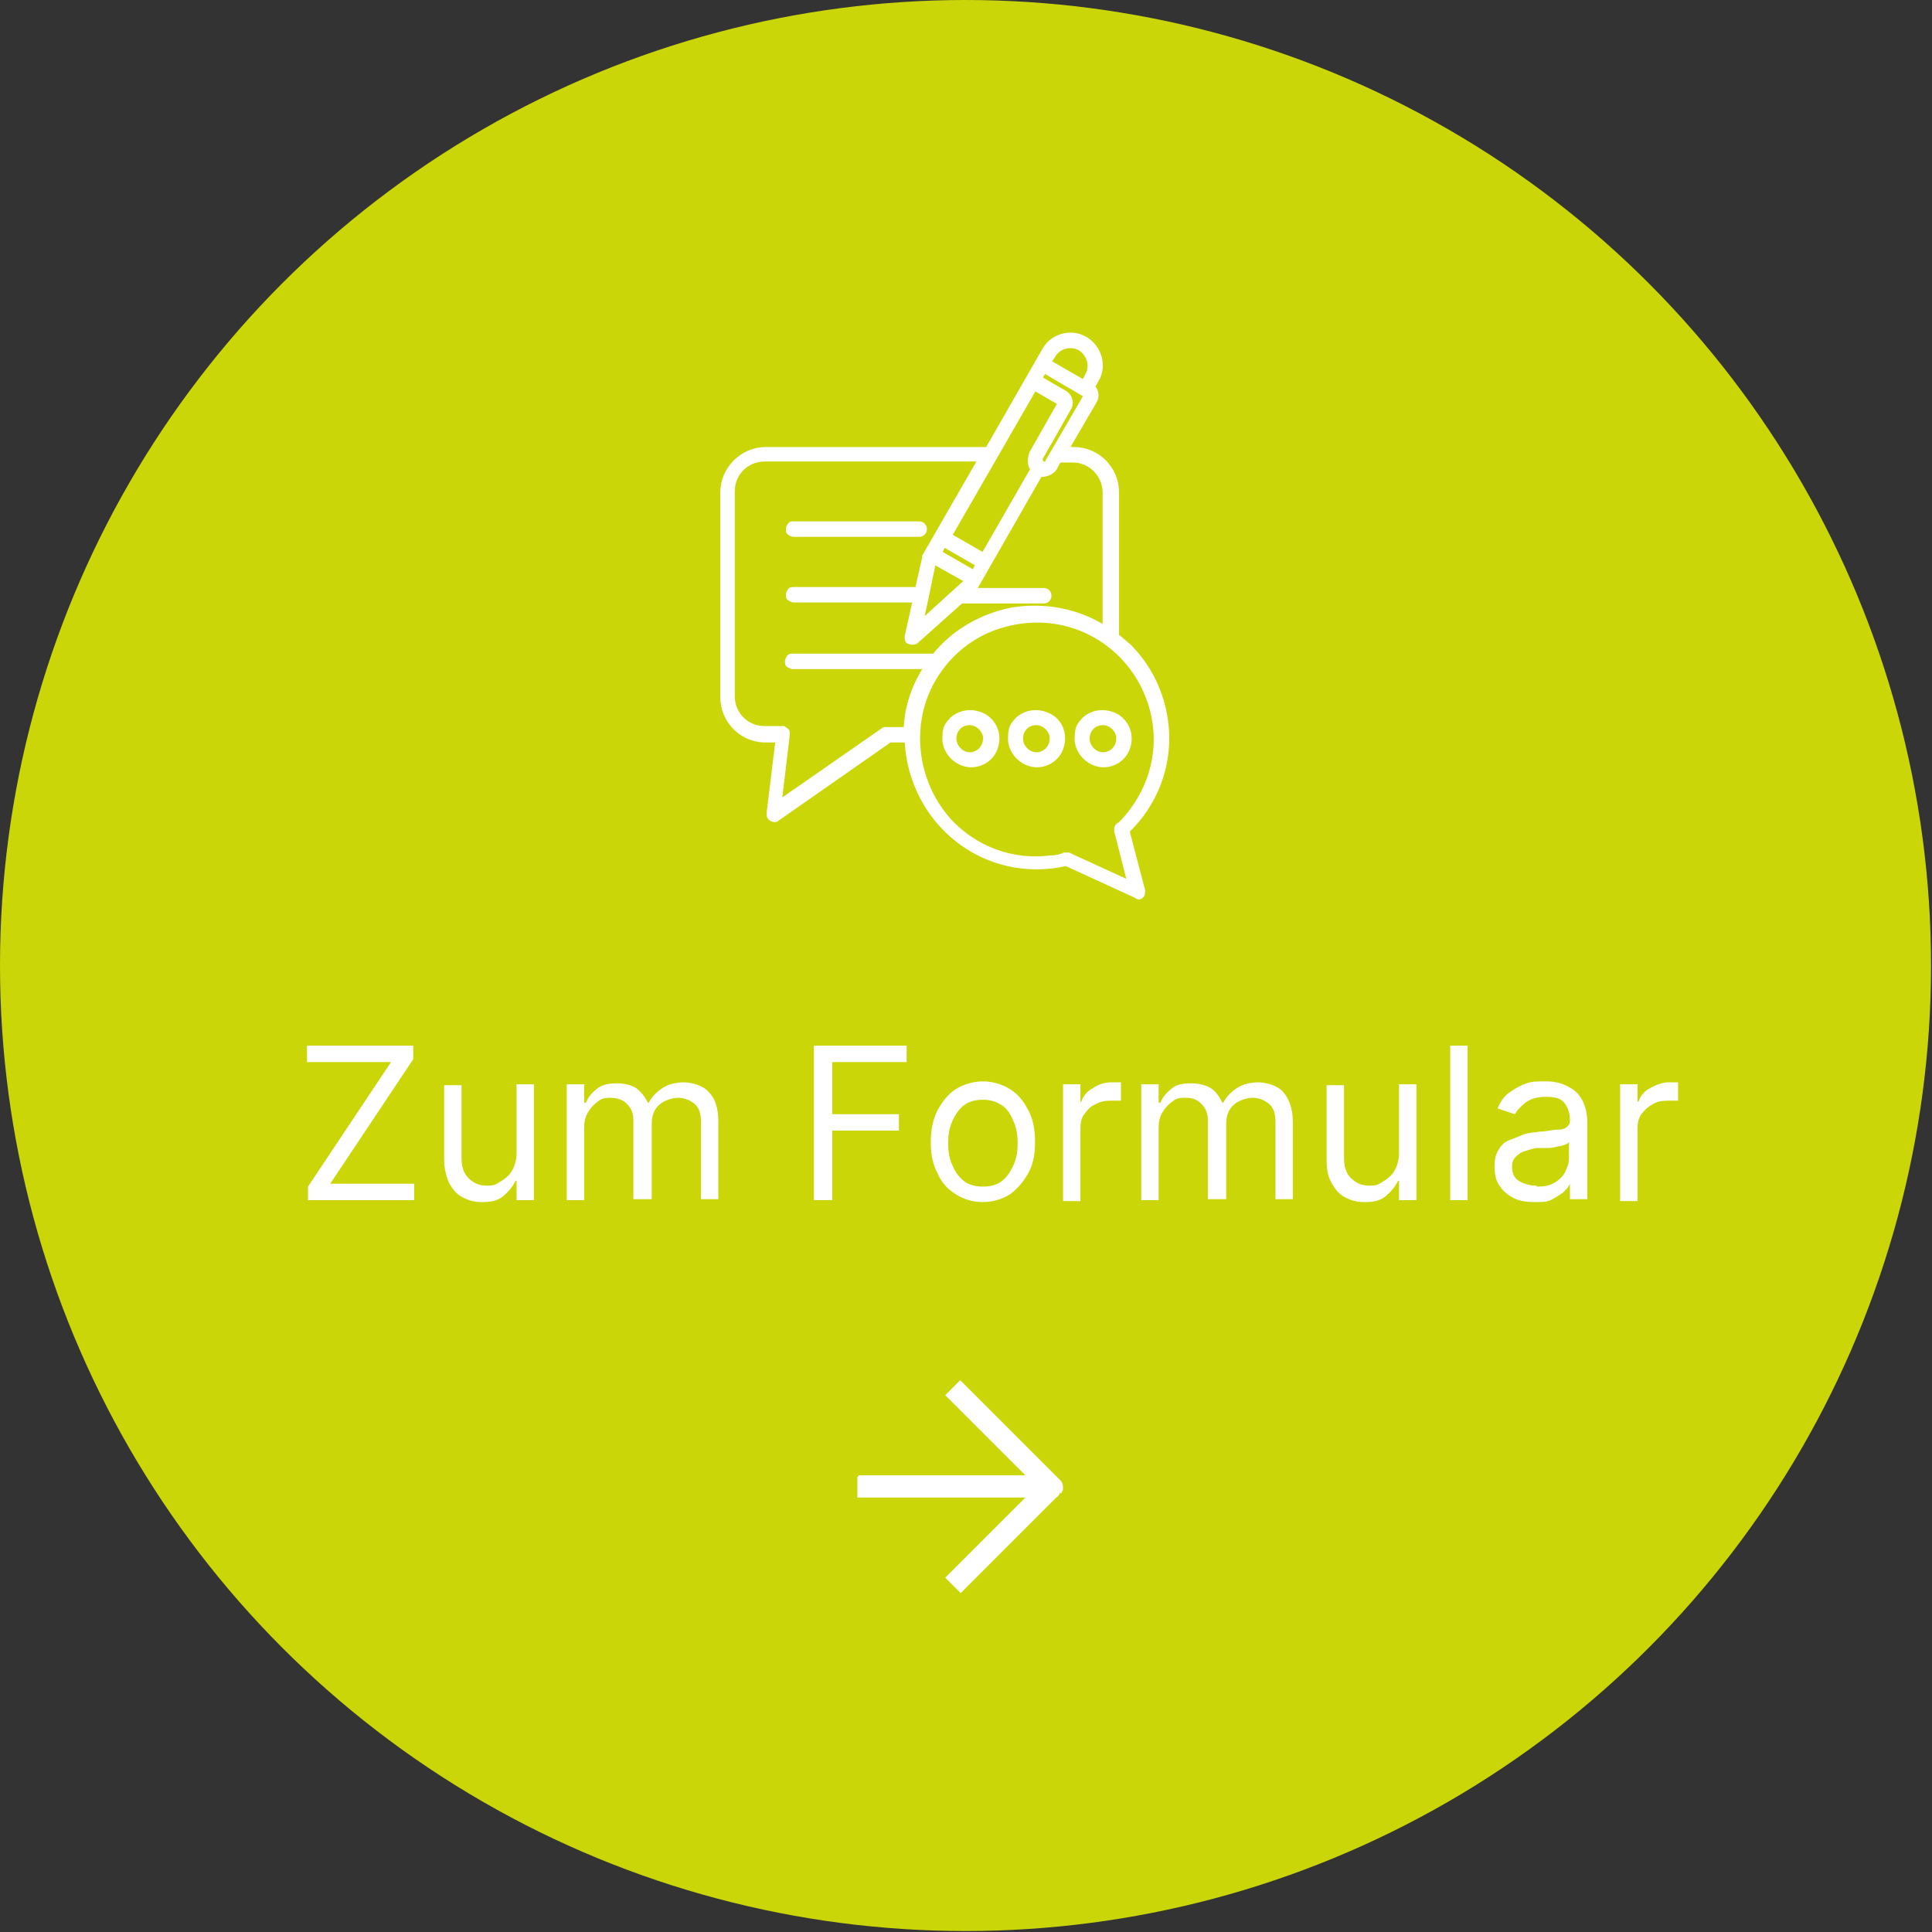 <?xml version="1.0" encoding="UTF-8"?>
<svg id="Layer_1" xmlns="http://www.w3.org/2000/svg" xmlns:xlink="http://www.w3.org/1999/xlink" version="1.1" viewBox="0 0 200.1 200.1">
  <rect x="0" y="0" width="200.1" height="200.1" fill="#333333" stroke="none"/>
  <!-- Generator: Adobe Illustrator 29.1.0, SVG Export Plug-In . SVG Version: 2.1.0 Build 142)  -->
  <defs>
    <style>
      .st0 {
        fill: none;
      }

      .st1 {
        fill: #cad608;
      }

      .st2 {
        fill-rule: evenodd;
        stroke: #fff;
        stroke-miterlimit: 10;
        stroke-width: .2px;
      }

      .st2, .st3 {
        fill: #fff;
      }

      .st4 {
        isolation: isolate;
      }

      .st5 {
        clip-path: url(#clippath);
      }
    </style>
    <clipPath id="clippath">
      <rect class="st0" x="91" y="146" width="16.2" height="16.2" transform="translate(-79.9 115.2) rotate(-45)"/>
    </clipPath>
  </defs>
  <circle id="Ellipse_6" class="st1" cx="100" cy="100" r="100"/>
  <g id="Group_156">
    <g class="st5">
      <g id="Group_155">
        <path id="Path_487" class="st3" d="M109.9,154.7c0-.1.2-.3.2-.5,0-.3,0-.5-.2-.8-.1-.2-.3-.4-.5-.6l-9.9-9.9-1.6,1.6,8.3,8.3h-17.4v2.3h1.1s16.3,0,16.3,0l-8.3,8.3,1.6,1.6,9.9-9.9c.2-.1.3-.3.4-.5"/>
      </g>
    </g>
  </g>
  <g class="st4">
    <g class="st4">
      <g class="st4">
        <path class="st3" d="M31.9,124.3v-1.4l8.6-12.9h-8.7v-1.7h11v1.4l-8.6,12.9h8.7v1.7h-11Z"/>
        <path class="st3" d="M53.5,119.4v-7.1h1.8v12h-1.8v-2h-.1c-.3.6-.7,1.1-1.3,1.6s-1.3.6-2.2.6-1.4-.2-2-.5c-.6-.3-1-.8-1.4-1.5-.3-.7-.5-1.5-.5-2.5v-7.6h1.8v7.5c0,.9.2,1.6.7,2.1s1.1.8,1.9.8.9-.1,1.4-.4.9-.6,1.2-1.1c.3-.5.5-1.1.5-1.9Z"/>
        <path class="st3" d="M58.7,124.3v-12h1.8v1.9h.2c.2-.6.7-1.1,1.2-1.5.6-.4,1.2-.5,2-.5s1.5.2,2,.5c.5.4.9.9,1.2,1.5h.1c.3-.6.8-1.1,1.4-1.5.6-.4,1.4-.6,2.2-.6s2,.3,2.6,1c.7.7,1,1.7,1,3.1v8h-1.8v-8c0-.9-.2-1.5-.7-1.9s-1.1-.6-1.7-.6-1.5.3-2,.8c-.5.5-.7,1.1-.7,1.9v7.8h-1.9v-8.2c0-.7-.2-1.2-.7-1.7-.4-.4-1-.6-1.7-.6s-.9.1-1.3.4-.7.6-1,1.1c-.3.5-.4,1-.4,1.6v7.5h-1.8Z"/>
        <path class="st3" d="M84.3,124.3v-16h9.6v1.7h-7.7v5.4h6.9v1.7h-6.9v7.2h-1.9Z"/>
        <path class="st3" d="M101.8,124.5c-1.1,0-2-.3-2.8-.8-.8-.5-1.5-1.2-1.9-2.2-.5-.9-.7-2-.7-3.2s.2-2.3.7-3.3c.5-.9,1.1-1.7,1.9-2.2.8-.5,1.8-.8,2.8-.8s2,.3,2.8.8c.8.5,1.4,1.2,1.9,2.2.5.9.7,2,.7,3.3s-.2,2.3-.7,3.2c-.5.9-1.1,1.6-1.9,2.2-.8.5-1.8.8-2.8.8ZM101.8,122.9c.8,0,1.5-.2,2-.6s.9-1,1.2-1.7c.3-.7.4-1.4.4-2.2s-.1-1.5-.4-2.2c-.3-.7-.6-1.3-1.2-1.7s-1.2-.6-2-.6-1.5.2-2,.6c-.5.4-.9,1-1.2,1.7-.3.7-.4,1.4-.4,2.2s.1,1.5.4,2.2c.3.7.6,1.2,1.2,1.7.5.4,1.2.6,2,.6Z"/>
        <path class="st3" d="M110.1,124.3v-12h1.8v1.8h.1c.2-.6.6-1.1,1.2-1.4.6-.4,1.2-.6,1.9-.6s.3,0,.5,0,.4,0,.5,0v1.9c0,0-.2,0-.4,0-.2,0-.5,0-.7,0-.6,0-1.1.1-1.6.4-.5.2-.8.6-1.1,1-.3.4-.4.9-.4,1.4v7.6h-1.8Z"/>
        <path class="st3" d="M118.2,124.3v-12h1.8v1.9h.2c.2-.6.7-1.1,1.2-1.5s1.2-.5,2-.5,1.5.2,2,.5.9.9,1.2,1.5h.1c.3-.6.8-1.1,1.4-1.5s1.4-.6,2.2-.6,2,.3,2.6,1,1,1.7,1,3.1v8h-1.8v-8c0-.9-.2-1.5-.7-1.9s-1.1-.6-1.7-.6-1.5.3-2,.8-.7,1.1-.7,1.9v7.8h-1.9v-8.2c0-.7-.2-1.2-.7-1.7s-1-.6-1.7-.6-.9.1-1.3.4-.7.6-1,1.1-.4,1-.4,1.6v7.5h-1.8Z"/>
        <path class="st3" d="M144.9,119.4v-7.1h1.8v12h-1.8v-2h-.1c-.3.6-.7,1.1-1.3,1.6s-1.3.6-2.2.6-1.4-.2-2-.5-1-.8-1.4-1.5-.5-1.5-.5-2.5v-7.6h1.8v7.5c0,.9.2,1.6.7,2.1s1.1.8,1.9.8.9-.1,1.4-.4.9-.6,1.2-1.1.5-1.1.5-1.9Z"/>
        <path class="st3" d="M152,108.3v16h-1.8v-16h1.8Z"/>
        <path class="st3" d="M158.9,124.5c-.8,0-1.5-.1-2.1-.4s-1.1-.7-1.5-1.3-.5-1.2-.5-2,.1-1.2.4-1.7.6-.8,1.1-1,1-.4,1.5-.6,1.1-.2,1.7-.3c.7,0,1.3-.2,1.8-.2s.8-.1,1-.3.3-.3.3-.6h0c0-.8-.2-1.4-.6-1.9s-1.1-.6-1.9-.6-1.6.2-2.1.6-.9.8-1.1,1.2l-1.8-.6c.3-.7.7-1.3,1.3-1.7s1.1-.7,1.7-.9,1.2-.2,1.8-.2.8,0,1.3.1,1,.3,1.5.6.9.7,1.2,1.3.5,1.3.5,2.3v7.9h-1.8v-1.6h0c-.1.3-.3.5-.6.8s-.7.5-1.2.8-1.1.3-1.8.3ZM159.2,122.9c.7,0,1.3-.1,1.8-.4s.9-.7,1.1-1.1.4-.9.4-1.4v-1.7c0,0-.2.2-.5.3s-.6.1-.9.2-.7.1-1,.1-.6,0-.8,0c-.5,0-.9.2-1.3.3s-.7.3-1,.6-.4.6-.4,1.1.2,1.1.7,1.4,1.1.5,1.8.5Z"/>
        <path class="st3" d="M167.8,124.3v-12h1.8v1.8h.1c.2-.6.6-1.1,1.2-1.4s1.2-.6,1.9-.6.3,0,.5,0,.4,0,.5,0v1.9c0,0-.2,0-.4,0s-.5,0-.7,0c-.6,0-1.1.1-1.6.4s-.8.6-1.1,1-.4.9-.4,1.4v7.6h-1.8Z"/>
      </g>
    </g>
  </g>
  <path class="st2" d="M115.7,85.5c2.8-2.7,4.3-6.5,3.8-10.4s-2.8-7.3-6.2-9.2-7.5-2-11.1-.4c-3.5,1.6-6.1,4.9-6.8,8.7s.4,7.8,3,10.7c2.7,2.9,6.5,4.3,10.4,3.8.5,0,1-.1,1.4-.3.2,0,.3,0,.5,0l6.1,2.8-1.3-5.1h0c0-.3,0-.5.2-.7h0ZM98.5,55.4l3.3,1.9,5-8.7c-.1-.2-.2-.3-.2-.5-.1-.4,0-.8.1-1.2,0,0,0,0,0,0l2.9-5.1-2.4-1.4s-8.7,15.1-8.7,15.1ZM101.1,58.5l-.3.6-3.3-1.9.3-.6,3.3,1.9ZM107.9,39.1l.3-.5,4.1,2.4h0l-3.9,6.7h0c0,.1,0,.2-.2.2,0,0-.1,0-.2,0h0c0,0,0-.1-.1-.2,0,0,0-.1,0-.2,0,0,0,0,0,0l2.9-5.1c.4-.6.2-1.4-.4-1.8,0,0,0,0,0,0l-2.4-1.4h0ZM108.9,37.5l3.3,1.9.3-.6s0,0,0,0c.5-.9.2-2-.7-2.6-.9-.5-2.1-.2-2.6.7,0,0,0,0,0,0l-.4.6h0ZM113.3,40h0c.4.4.5,1.1.2,1.6l-2.8,4.8h.5c2.6,0,4.6,2.1,4.6,4.6v14.8c.4.3.8.7,1.2,1,2.6,2.6,4,6.1,4,9.7,0,3.6-1.5,7.1-4.1,9.6l1.6,6.1c0,.3,0,.5-.2.7-.2.2-.5.2-.7,0l-7.2-3.3c-4,.9-8.1,0-11.3-2.5s-5.1-6.3-5.3-10.3h-1.6l-11.6,8.1c-.2.2-.5.2-.8,0s-.3-.4-.3-.7l.9-7.4h-1.1c-2.6,0-4.6-2.1-4.6-4.6v-21.2c0-2.5,2.1-4.6,4.6-4.6h22.9l5.9-10.3s0,0,0,0c.9-1.5,2.9-2,4.4-1.1,1.5.9,2.1,2.9,1.2,4.4h0s-.4.7-.4.7h0ZM109.9,47.8h1.2c1.8,0,3.2,1.5,3.2,3.2v13.8c-2.8-1.7-6.1-2.3-9.4-1.8-3.2.6-6.2,2.3-8.2,4.8h-14.6c-.2,0-.4,0-.5.2-.1.1-.2.3-.2.5s0,.4.2.5.3.2.5.2h13.6c-1.2,1.9-1.9,4-2,6.2h-1.9c-.2,0-.3,0-.4.1l-10.5,7.3.8-6.7c0-.2,0-.4-.1-.5s-.3-.2-.4-.3h-2c-1.8,0-3.2-1.4-3.2-3.2v-21.2c0-1.8,1.4-3.2,3.2-3.2h22.1l-5.7,9.9h0c0,0,0,.1,0,.2l-.7,3.1h-12.7c-.2,0-.4,0-.5.2-.1.1-.2.3-.2.5s0,.4.2.5.3.2.5.2h12.4l-.8,3.6h0c0,.3,0,.6.3.7s.6.1.8,0l4.7-4.2h8.5c.4,0,.7-.3.7-.7s-.3-.7-.7-.7h-7s0,0,0,0l6.7-11.7c.7,0,1.3-.3,1.6-.8,0,0,0,0,0,0l.3-.6h0s0,0,0,0ZM100,60.2l-3.2-1.8-.7,3.4s0,0,0,0l-.5,2.3,3.3-3s0,0,0,0c0,0,1-.9,1-.9ZM100.4,75c.7,0,1.3.5,1.5,1.2.1.7-.2,1.4-.9,1.7-.7.3-1.4,0-1.8-.6s-.3-1.4.2-1.9c.3-.3.7-.4,1.1-.4h0ZM98.4,74.5c1-1,2.5-1.1,3.7-.4,1.2.8,1.6,2.2,1.1,3.5-.5,1.3-1.9,2-3.2,1.7s-2.3-1.5-2.3-2.8.3-1.5.8-2.1h0ZM114.2,75c.7,0,1.3.5,1.5,1.2.1.7-.2,1.4-.9,1.7-.7.3-1.4,0-1.8-.6s-.3-1.4.2-1.9c.3-.3.7-.4,1.1-.4h0ZM112.1,74.5c1-1,2.5-1.1,3.7-.4,1.2.8,1.6,2.2,1.1,3.5-.5,1.3-1.9,2-3.2,1.7s-2.3-1.5-2.3-2.8.3-1.5.8-2.1h0ZM107.3,75c.7,0,1.3.5,1.5,1.2.1.7-.2,1.4-.9,1.7-.7.3-1.4,0-1.8-.6s-.3-1.4.2-1.9c.3-.3.7-.4,1.1-.4h0ZM105.2,74.5h0c1-1,2.5-1.1,3.7-.4s1.6,2.2,1.1,3.5c-.5,1.3-1.9,2-3.2,1.7s-2.3-1.5-2.3-2.8.3-1.5.8-2.1h0ZM82.2,55.5h13c.4,0,.7-.3.7-.7s-.3-.7-.7-.7h-13c-.2,0-.4,0-.5.2-.1.1-.2.3-.2.5s0,.4.2.5c.1.1.3.2.5.2h0Z"/>
</svg>